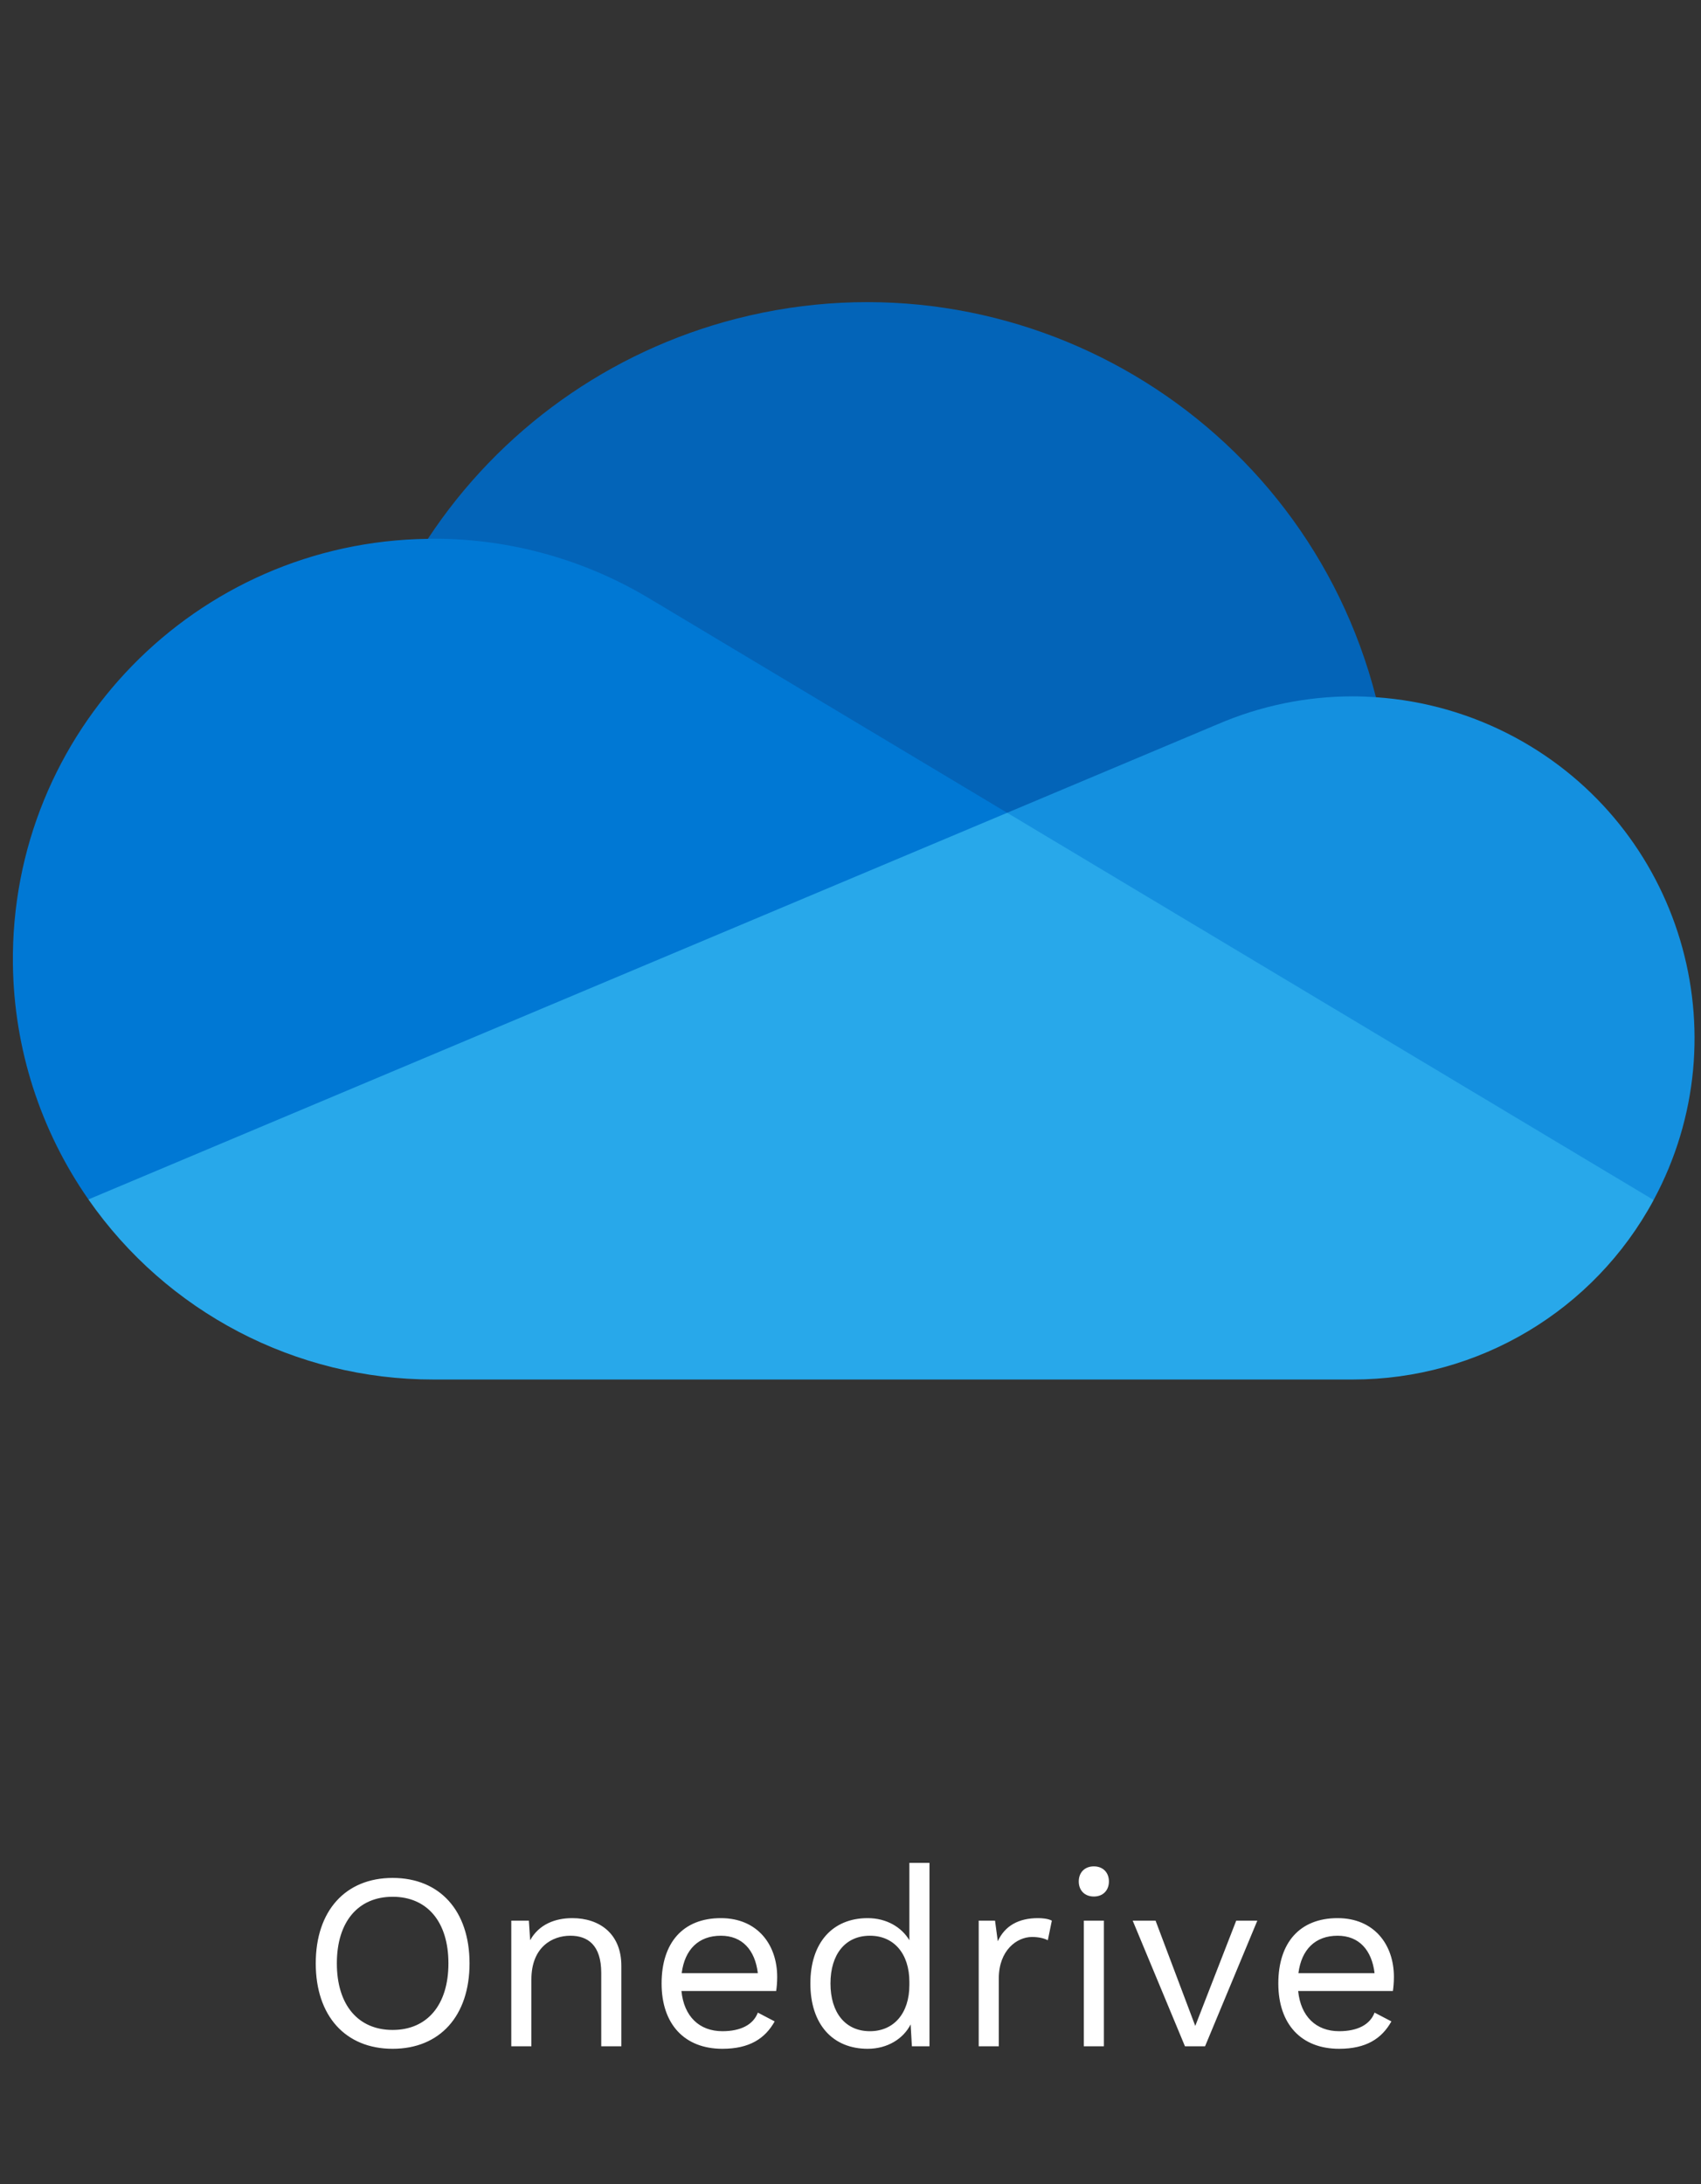 <?xml version="1.0" encoding="UTF-8"?> <svg xmlns="http://www.w3.org/2000/svg" width="88" height="113" viewBox="0 0 88 113" fill="none"><rect x="0" y="0" width="88" height="113" fill="#333333" stroke="none"/><path d="M20.313 97.157C17.869 97.157 16.335 98.86 16.335 101.577C16.335 104.294 17.869 105.997 20.313 105.997C22.757 105.997 24.291 104.294 24.291 101.577C24.291 98.86 22.757 97.157 20.313 97.157ZM20.313 98.132C22.094 98.132 23.199 99.419 23.199 101.577C23.199 103.735 22.094 105.022 20.313 105.022C18.532 105.022 17.427 103.735 17.427 101.577C17.427 99.419 18.532 98.132 20.313 98.132ZM29.61 99.237C28.713 99.237 27.881 99.562 27.427 100.381L27.361 99.367H26.451V105.867H27.491V102.409C27.491 100.745 28.558 100.147 29.506 100.147C30.404 100.147 31.105 100.628 31.105 102.071V105.867H32.145V101.707C32.145 100.03 31.002 99.237 29.61 99.237ZM40.207 102.279C40.207 100.602 39.18 99.237 37.295 99.237C35.332 99.237 34.227 100.511 34.227 102.617C34.227 104.723 35.41 105.997 37.373 105.997C38.777 105.997 39.583 105.464 40.077 104.58L39.206 104.125C38.972 104.749 38.322 105.087 37.373 105.087C36.177 105.087 35.384 104.32 35.254 103.007H40.155C40.181 102.825 40.207 102.578 40.207 102.279ZM37.295 100.147C38.4 100.147 39.063 100.888 39.206 102.084H35.267C35.423 100.862 36.138 100.147 37.295 100.147ZM47.046 96.377V100.381C46.643 99.705 45.863 99.237 44.888 99.237C43.081 99.237 41.924 100.498 41.924 102.617C41.924 104.736 43.081 105.997 44.888 105.997C45.915 105.997 46.734 105.477 47.111 104.736L47.176 105.867H48.086V96.377H47.046ZM45.005 105.087C43.731 105.087 42.964 104.125 42.964 102.617C42.964 101.109 43.731 100.147 45.005 100.147C46.24 100.147 47.046 101.07 47.046 102.539V102.695C47.046 104.164 46.24 105.087 45.005 105.087ZM53.7 99.237C52.687 99.237 51.984 99.64 51.62 100.433L51.477 99.367H50.633V105.867H51.672V102.357C51.672 100.901 52.608 100.212 53.389 100.212C53.727 100.212 54.013 100.277 54.208 100.381L54.416 99.367C54.221 99.263 53.922 99.237 53.7 99.237ZM56.589 98.119C57.057 98.119 57.369 97.807 57.369 97.339C57.369 96.871 57.057 96.559 56.589 96.559C56.121 96.559 55.809 96.871 55.809 97.339C55.809 97.807 56.121 98.119 56.589 98.119ZM57.109 99.367H56.069V105.867H57.109V99.367ZM63.955 99.367L61.836 104.814L59.782 99.367H58.599L61.303 105.867H62.343L65.047 99.367H63.955ZM72.113 102.279C72.113 100.602 71.086 99.237 69.201 99.237C67.238 99.237 66.133 100.511 66.133 102.617C66.133 104.723 67.316 105.997 69.279 105.997C70.683 105.997 71.489 105.464 71.983 104.58L71.112 104.125C70.878 104.749 70.228 105.087 69.279 105.087C68.083 105.087 67.29 104.32 67.16 103.007H72.061C72.087 102.825 72.113 102.578 72.113 102.279ZM69.201 100.147C70.306 100.147 70.969 100.888 71.112 102.084H67.173C67.329 100.862 68.044 100.147 69.201 100.147Z" fill="white"></path><g clip-path="url(#clip0_181_1660)"><path d="M53.225 53.245L71.183 36.071C67.453 21.526 52.637 12.76 38.092 16.49C31.542 18.17 25.853 22.23 22.135 27.878C22.415 27.871 53.225 53.245 53.225 53.245Z" fill="#0364B8"></path><path d="M33.842 31.111V31.115C30.411 28.989 26.453 27.866 22.416 27.871C22.323 27.871 22.231 27.876 22.137 27.878C10.131 28.027 0.52 37.881 0.668 49.886C0.722 54.241 2.083 58.479 4.574 62.053L31.478 58.683L52.105 42.051L33.842 31.111Z" fill="#0078D4"></path><path d="M71.184 36.072C70.79 36.044 70.392 36.027 69.991 36.027C67.582 36.026 65.198 36.517 62.987 37.473V37.472L52.105 42.051L64.102 56.87L85.549 62.083C90.178 53.49 86.965 42.773 78.372 38.145C76.151 36.95 73.701 36.243 71.184 36.072Z" fill="#1490DF"></path><path d="M4.574 62.054C8.637 67.894 15.301 71.376 22.416 71.371H69.992C76.492 71.373 82.466 67.806 85.55 62.085L52.105 42.051L4.574 62.054Z" fill="#28A8EA"></path></g><defs><clipPath id="clip0_181_1660"><rect width="87" height="87" fill="white" transform="translate(0.666)"></rect></clipPath></defs></svg> 